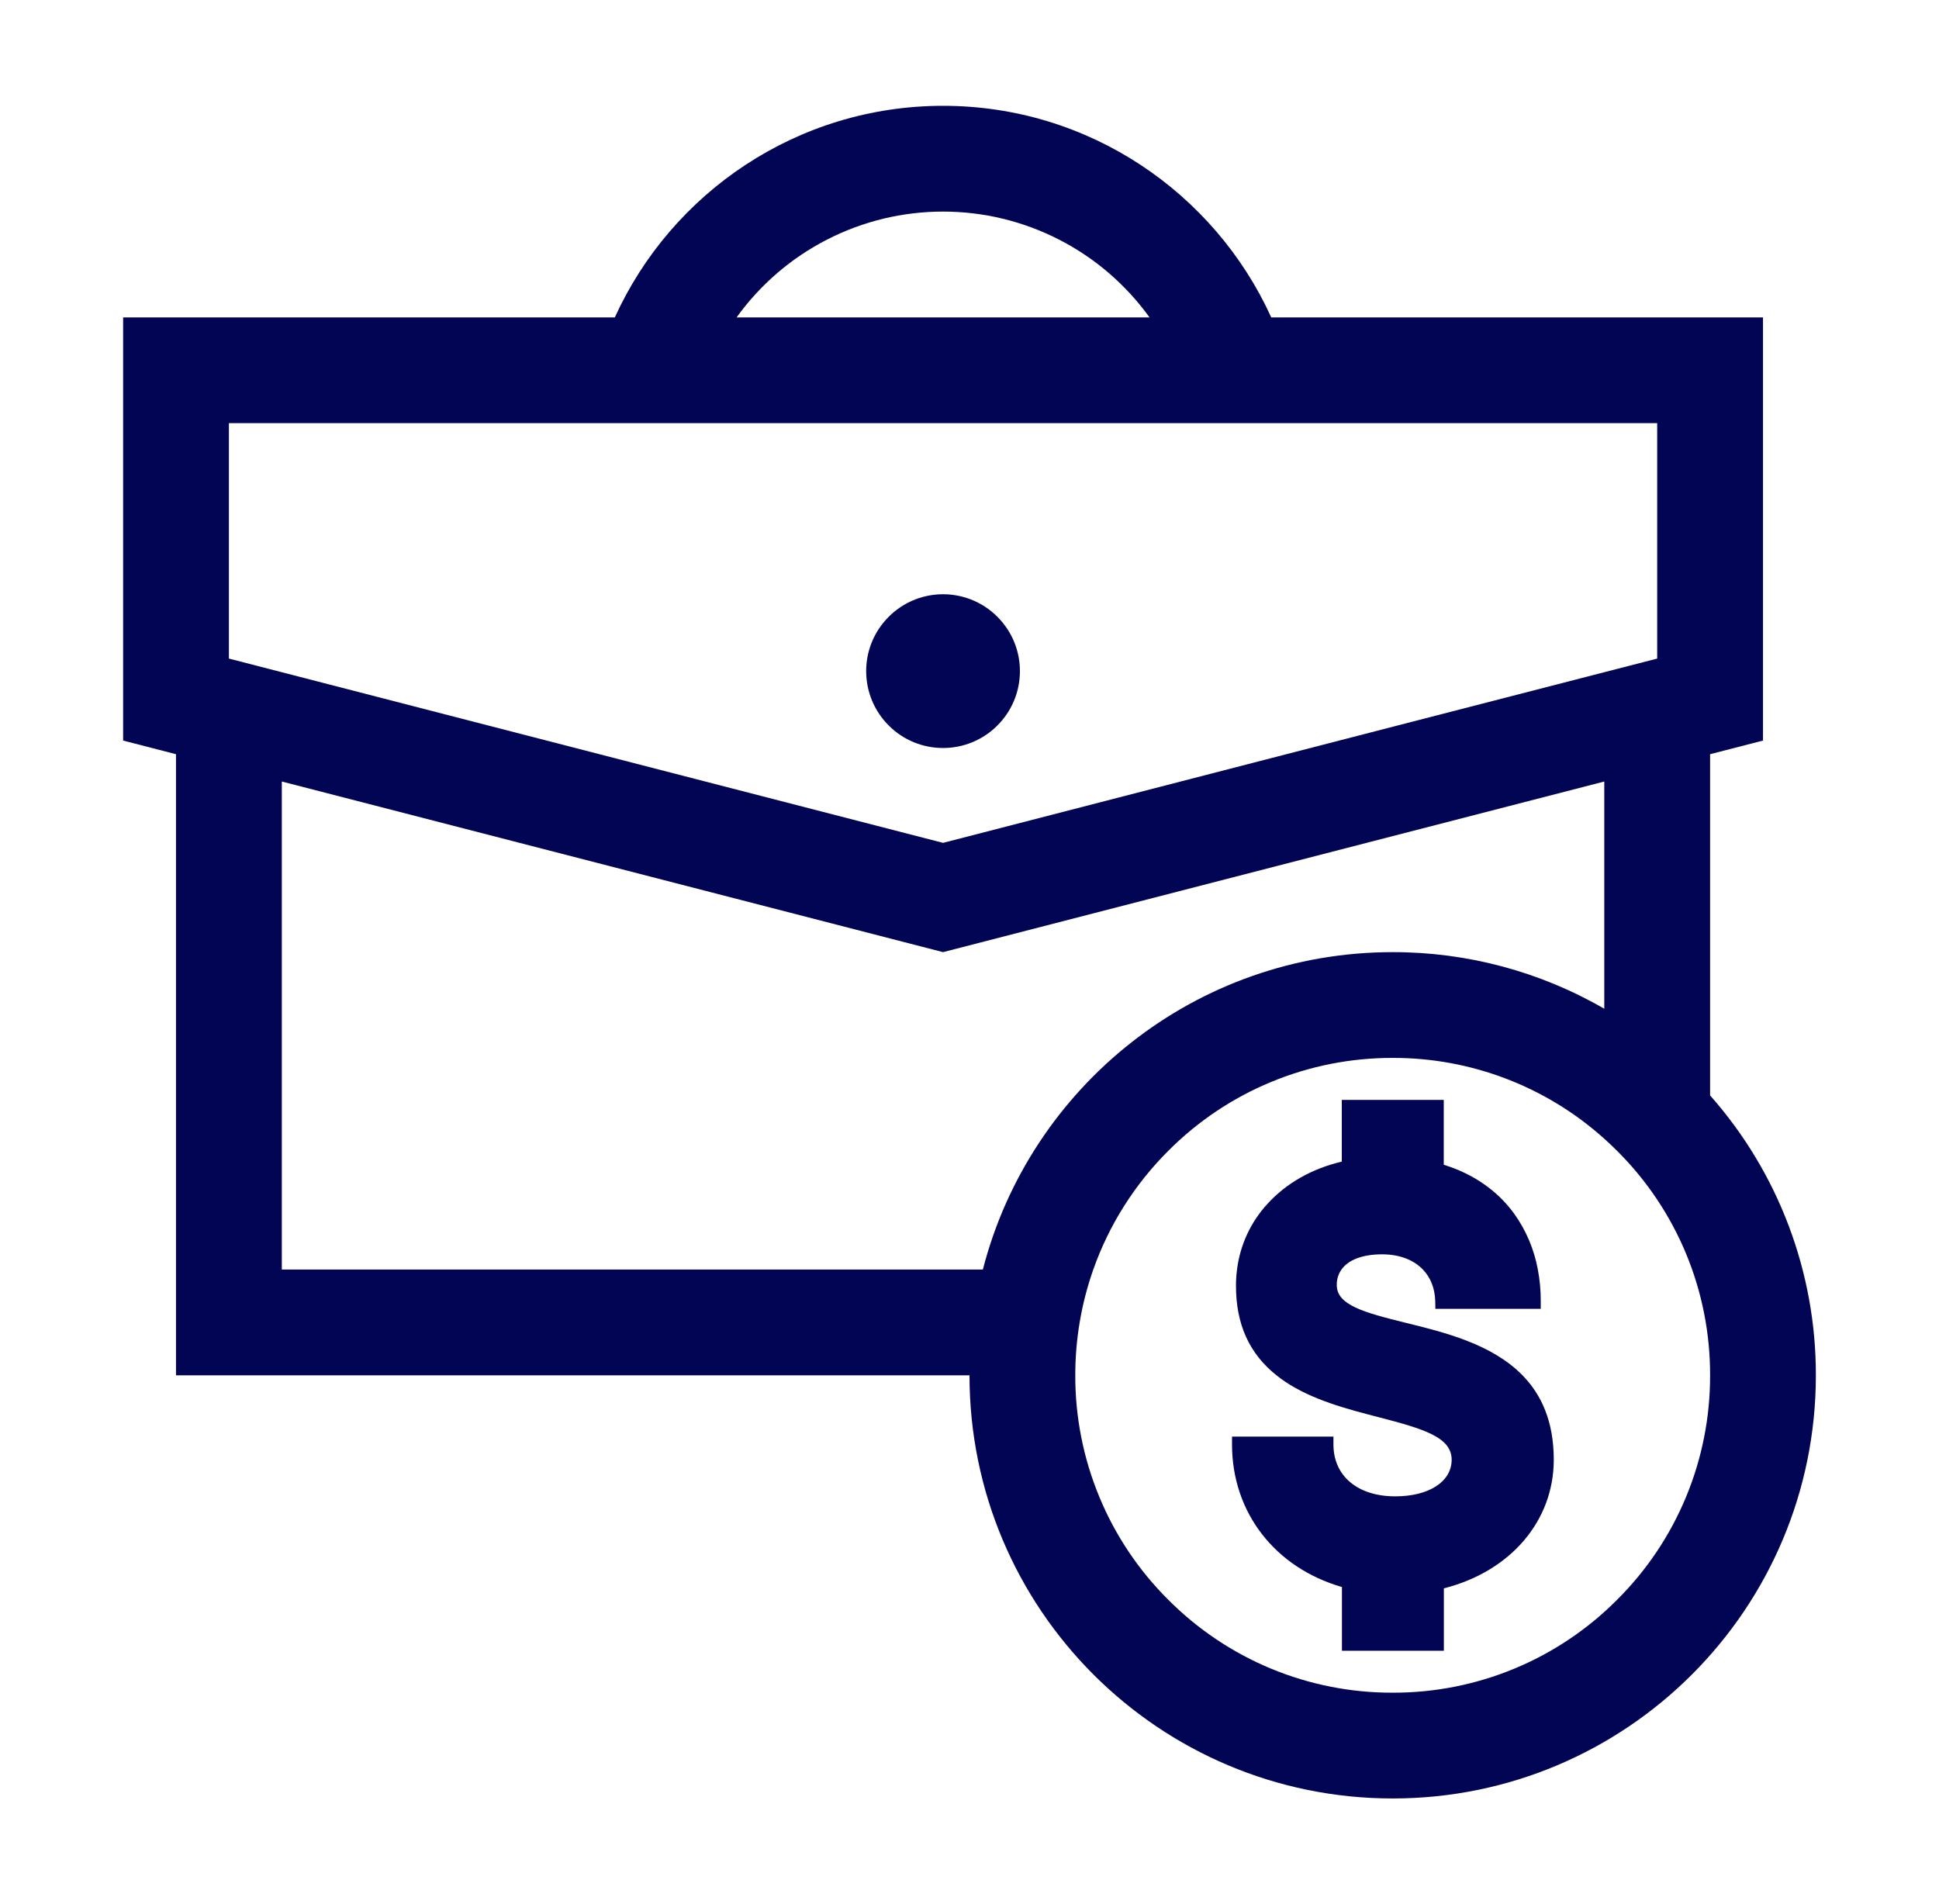 <svg viewBox="0 0 56 55" fill="none" xmlns="http://www.w3.org/2000/svg">
<g clip-path="url(#clip0_1418_4049)">
<path d="M27.236 21.604C27.822 21.605 28.385 21.373 28.8 20.959C29.008 20.753 29.174 20.508 29.286 20.237C29.399 19.967 29.456 19.676 29.456 19.383C29.457 18.837 29.255 18.31 28.89 17.904C28.682 17.67 28.427 17.484 28.142 17.356C27.857 17.229 27.548 17.163 27.236 17.163C26.924 17.163 26.615 17.229 26.33 17.356C26.045 17.484 25.79 17.67 25.582 17.904C25.217 18.31 25.015 18.837 25.016 19.383C25.016 19.676 25.073 19.967 25.186 20.237C25.299 20.508 25.464 20.753 25.672 20.959C26.087 21.373 26.65 21.605 27.236 21.604Z" fill="#020553"/>
<path d="M49.389 31.638V21.783L50.917 21.389V9.167H36.715C35.076 5.565 31.444 3.056 27.236 3.056C23.029 3.056 19.393 5.565 17.757 9.167H3.556V21.389L5.083 21.783V39.722H28C28 46.472 33.472 51.944 40.222 51.944C46.972 51.944 52.444 46.472 52.444 39.722C52.449 36.744 51.362 33.868 49.389 31.638ZM27.236 6.111C28.401 6.111 29.549 6.388 30.586 6.92C31.623 7.451 32.518 8.221 33.199 9.167H21.274C21.954 8.221 22.849 7.451 23.886 6.92C24.923 6.388 26.071 6.111 27.236 6.111ZM6.611 17.904V12.222H47.861V19.021L40.354 20.956L27.236 24.344L14.118 20.959L6.611 19.021V17.904ZM8.139 36.667V22.572L27.236 27.5L46.333 22.572V29.135C44.476 28.06 42.368 27.497 40.222 27.5C34.527 27.5 29.742 31.395 28.386 36.667H8.139ZM46.704 46.204C45.855 47.058 44.845 47.735 43.732 48.196C42.619 48.657 41.426 48.892 40.222 48.889C39.018 48.892 37.825 48.657 36.712 48.196C35.6 47.735 34.59 47.058 33.74 46.204C32.886 45.355 32.209 44.345 31.749 43.232C31.288 42.119 31.052 40.926 31.055 39.722C31.054 38.682 31.23 37.648 31.575 36.667C32.031 35.377 32.771 34.206 33.74 33.24C34.59 32.386 35.6 31.709 36.712 31.249C37.825 30.788 39.018 30.552 40.222 30.555C42.478 30.549 44.656 31.381 46.333 32.889C46.46 33.003 46.583 33.12 46.704 33.24C47.558 34.09 48.235 35.1 48.696 36.212C49.157 37.325 49.392 38.518 49.389 39.722C49.392 40.926 49.157 42.119 48.696 43.232C48.235 44.345 47.558 45.355 46.704 46.204Z" fill="#020553"/>
<path d="M40.612 38.209C39.369 37.904 38.607 37.687 38.607 37.116C38.604 36.955 38.651 36.798 38.743 36.667C38.943 36.386 39.351 36.228 39.918 36.228C40.419 36.228 40.827 36.388 41.094 36.667C41.315 36.896 41.441 37.208 41.451 37.577L41.455 37.802H44.498V37.573C44.499 37.269 44.471 36.965 44.414 36.667C44.307 36.082 44.072 35.528 43.724 35.045C43.241 34.383 42.545 33.903 41.697 33.641V31.768H38.752V33.55C37.886 33.754 37.151 34.173 36.609 34.766C36.123 35.292 35.814 35.958 35.726 36.669C35.706 36.823 35.696 36.979 35.696 37.135C35.696 38.248 36.08 39.098 36.868 39.724C36.942 39.784 37.021 39.842 37.103 39.897C37.899 40.436 38.916 40.699 39.812 40.931C41.122 41.27 41.925 41.511 41.925 42.161C41.925 42.794 41.269 43.218 40.296 43.218C39.211 43.218 38.511 42.631 38.511 41.721V41.492H35.582V41.721C35.582 43.682 36.821 45.279 38.756 45.837V47.678H41.7V45.875C43.614 45.391 44.874 43.937 44.874 42.161C44.874 41.054 44.517 40.281 43.973 39.724C43.088 38.818 41.723 38.483 40.612 38.209Z" fill="#020553"/>
</g>
<defs>
<clipPath id="clip0_1418_4049">
<rect width="55" height="55" fill="white" transform="translate(0.5)"/>
</clipPath>
</defs>
</svg>
